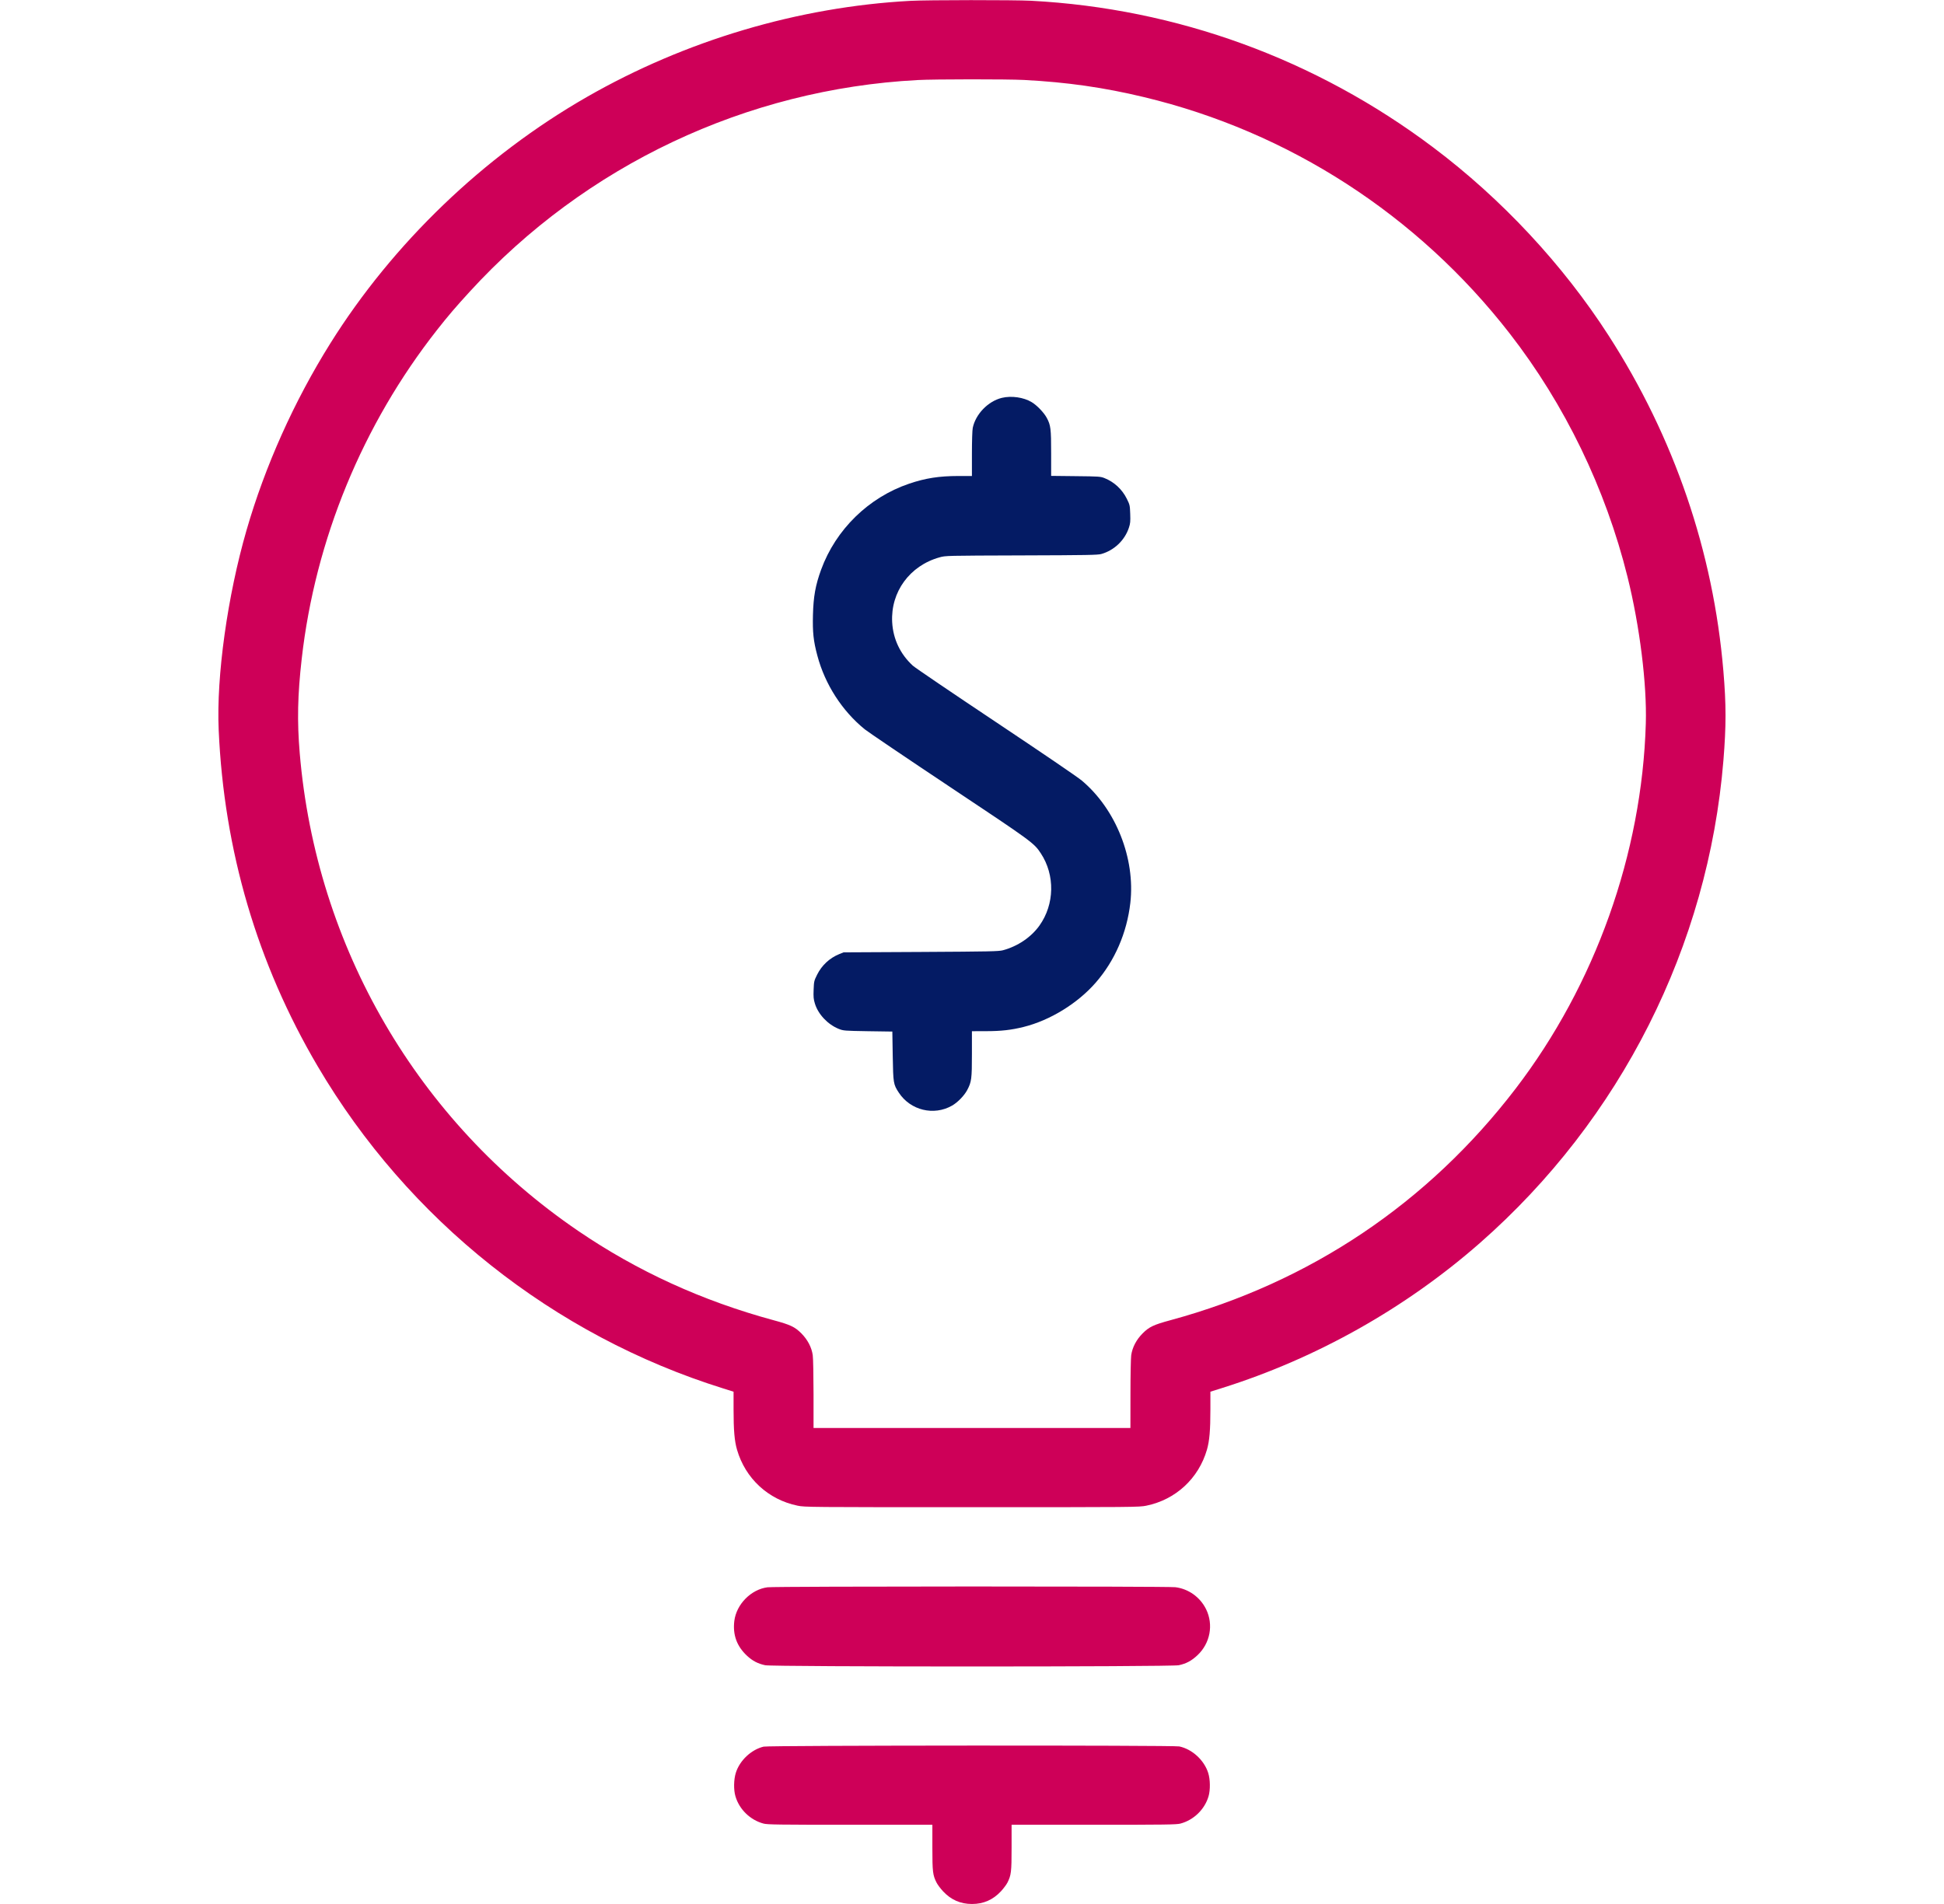 <?xml version="1.0" encoding="UTF-8"?> <svg xmlns="http://www.w3.org/2000/svg" width="49" height="48" viewBox="0 0 49 48" fill="none"><g clip-path="url(#clip0_516_8585)"><path fill-rule="evenodd" clip-rule="evenodd" d="M22.954 0.021C20.13 0.172 17.278 1.019 14.794 2.444C12.191 3.937 9.903 6.135 8.324 8.66C7.412 10.118 6.681 11.749 6.213 13.37C5.734 15.026 5.452 17.048 5.512 18.399C5.646 21.446 6.484 24.293 8.007 26.88C10.288 30.756 13.949 33.666 18.226 35.002L18.49 35.085L18.49 35.528C18.49 36.059 18.513 36.326 18.577 36.547C18.787 37.273 19.366 37.808 20.106 37.959C20.287 37.996 20.387 37.997 24.5 37.997C28.613 37.997 28.712 37.996 28.893 37.959C29.633 37.808 30.212 37.273 30.422 36.547C30.486 36.326 30.509 36.059 30.509 35.528L30.509 35.085L30.802 34.993C33.184 34.244 35.431 32.979 37.306 31.333C40.853 28.219 43.057 23.85 43.44 19.171C43.511 18.294 43.511 17.766 43.439 16.915C43.186 13.909 42.2 11.027 40.546 8.459C39.394 6.67 37.849 5.012 36.125 3.716C33.166 1.49 29.664 0.213 25.988 0.019C25.565 -0.003 23.379 -0.002 22.954 0.021ZM23.127 2.018C18.813 2.247 14.755 4.165 11.839 7.354C11.487 7.738 11.289 7.97 11.018 8.315C9.139 10.705 7.946 13.603 7.605 16.608C7.501 17.524 7.487 18.178 7.555 18.989C7.967 23.875 10.53 28.274 14.573 31.031C16.063 32.047 17.699 32.795 19.498 33.283C19.924 33.398 20.035 33.451 20.198 33.614C20.357 33.774 20.459 33.969 20.486 34.166C20.497 34.24 20.505 34.683 20.506 35.15L20.506 36H24.5H28.493L28.494 35.15C28.494 34.683 28.503 34.24 28.513 34.166C28.541 33.969 28.642 33.774 28.802 33.614C28.965 33.451 29.076 33.398 29.501 33.283C33.017 32.329 35.991 30.334 38.202 27.446C40.209 24.825 41.388 21.517 41.484 18.237C41.513 17.246 41.331 15.784 41.023 14.544C40.471 12.32 39.445 10.199 38.052 8.406C35.733 5.421 32.49 3.324 28.835 2.448C27.823 2.205 26.899 2.073 25.815 2.016C25.394 1.994 23.552 1.995 23.127 2.018ZM19.346 40.016C18.931 40.069 18.562 40.443 18.509 40.864C18.466 41.214 18.572 41.504 18.831 41.744C18.971 41.873 19.104 41.942 19.287 41.981C19.49 42.023 29.51 42.023 29.712 41.981C29.902 41.94 30.033 41.87 30.186 41.726C30.504 41.425 30.591 40.959 30.401 40.57C30.251 40.265 29.959 40.056 29.627 40.014C29.423 39.989 19.544 39.99 19.346 40.016ZM19.248 44.033C18.934 44.109 18.645 44.382 18.547 44.693C18.494 44.861 18.489 45.121 18.537 45.283C18.633 45.616 18.913 45.886 19.249 45.974C19.347 45.999 19.635 46.003 21.432 46.003H23.501V46.575C23.501 47.191 23.511 47.273 23.607 47.462C23.633 47.514 23.708 47.614 23.773 47.683C23.972 47.896 24.21 48 24.5 48C24.789 48 25.027 47.896 25.227 47.683C25.291 47.614 25.366 47.514 25.393 47.462C25.488 47.273 25.498 47.191 25.498 46.575V46.003H27.568C29.364 46.003 29.652 45.999 29.75 45.974C30.087 45.886 30.366 45.616 30.463 45.283C30.509 45.123 30.506 44.86 30.454 44.697C30.352 44.374 30.051 44.098 29.726 44.028C29.573 43.996 19.383 44.001 19.248 44.033Z" fill="#CE0058"></path><path d="M24.519 10.786C24.592 10.438 24.906 10.115 25.253 10.03C25.494 9.972 25.802 10.016 26.004 10.138C26.137 10.218 26.312 10.4 26.384 10.533C26.484 10.719 26.495 10.805 26.495 11.427V11.997L27.114 12.004C27.703 12.01 27.739 12.013 27.842 12.054C28.084 12.151 28.283 12.335 28.401 12.572C28.478 12.727 28.48 12.739 28.488 12.956C28.495 13.149 28.49 13.198 28.454 13.306C28.349 13.622 28.085 13.873 27.762 13.966C27.67 13.992 27.416 13.997 25.746 14.002C23.838 14.008 23.835 14.008 23.682 14.051C22.931 14.26 22.447 14.922 22.488 15.685C22.511 16.111 22.692 16.492 23.01 16.783C23.063 16.832 24 17.468 25.093 18.197C26.282 18.99 27.155 19.585 27.267 19.678C28.127 20.4 28.619 21.639 28.491 22.762C28.404 23.517 28.1 24.22 27.619 24.772C27.161 25.297 26.469 25.723 25.802 25.889C25.49 25.967 25.233 25.996 24.849 25.996L24.498 25.997V26.569C24.498 27.202 24.489 27.273 24.378 27.483C24.302 27.624 24.138 27.793 23.997 27.873C23.537 28.136 22.948 27.992 22.656 27.547C22.518 27.337 22.514 27.31 22.502 26.621L22.492 26.006L21.877 25.997C21.278 25.987 21.26 25.985 21.142 25.939C20.865 25.828 20.622 25.57 20.54 25.3C20.506 25.189 20.501 25.132 20.508 24.95C20.516 24.74 20.52 24.725 20.596 24.572C20.713 24.336 20.911 24.152 21.154 24.053L21.263 24.009L23.212 23.999C24.957 23.989 25.173 23.985 25.281 23.956C25.654 23.855 25.99 23.628 26.2 23.334C26.582 22.799 26.596 22.06 26.234 21.512C26.061 21.25 26.024 21.223 23.93 19.829C22.843 19.105 21.884 18.456 21.798 18.387C21.226 17.923 20.794 17.252 20.602 16.528C20.503 16.159 20.48 15.939 20.491 15.504C20.503 15.039 20.554 14.753 20.697 14.361C21.067 13.349 21.893 12.541 22.915 12.194C23.328 12.054 23.669 12.001 24.157 12L24.498 12V11.444C24.498 11.112 24.507 10.847 24.519 10.786Z" fill="#041B64"></path></g><defs><clipPath id="clip0_516_8585"><rect width="48" height="48" fill="white" transform="translate(0.5)"></rect></clipPath></defs></svg> 